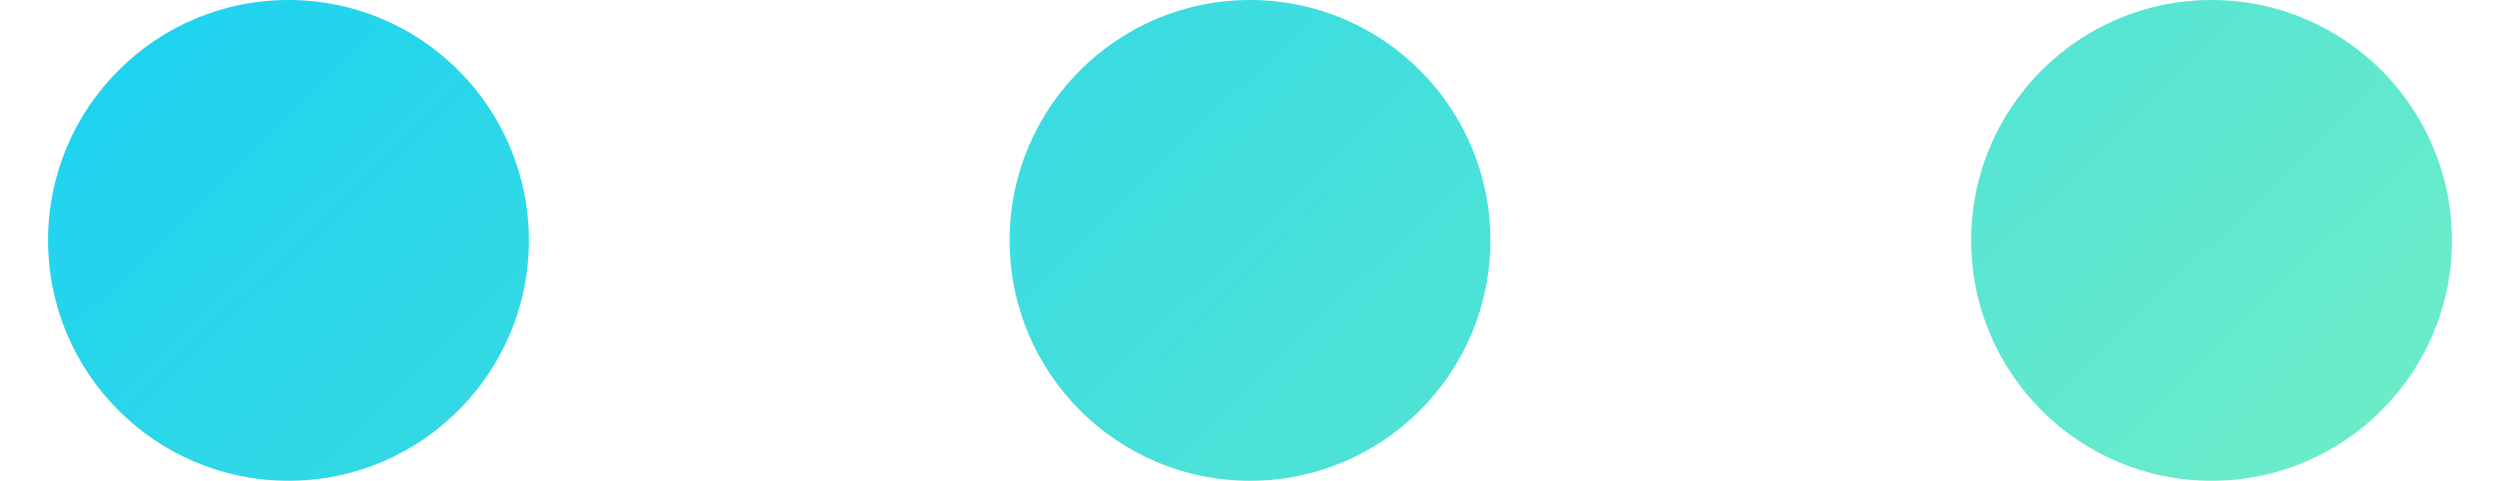 <svg width="26" height="5" viewBox="0 0 26 5" fill="none" xmlns="http://www.w3.org/2000/svg">
<path fill-rule="evenodd" clip-rule="evenodd" d="M5.5 2.5C5.5 3.881 4.381 5 3 5C1.619 5 0.5 3.881 0.5 2.5C0.5 1.119 1.619 0 3 0C4.381 0 5.5 1.119 5.5 2.5ZM15.5 2.5C15.5 3.881 14.381 5 13 5C11.619 5 10.5 3.881 10.5 2.5C10.5 1.119 11.619 0 13 0C14.381 0 15.5 1.119 15.5 2.5ZM23 5C24.381 5 25.5 3.881 25.5 2.5C25.5 1.119 24.381 0 23 0C21.619 0 20.5 1.119 20.5 2.5C20.5 3.881 21.619 5 23 5Z" fill="url(#paint0_linear_89_1191)"/>
<defs>
<linearGradient id="paint0_linear_89_1191" x1="40.403" y1="6.927" x2="15.988" y2="-18.172" gradientUnits="userSpaceOnUse">
<stop stop-color="#9DFDB0"/>
<stop offset="1" stop-color="#12CEF5"/>
</linearGradient>
</defs>
</svg>
